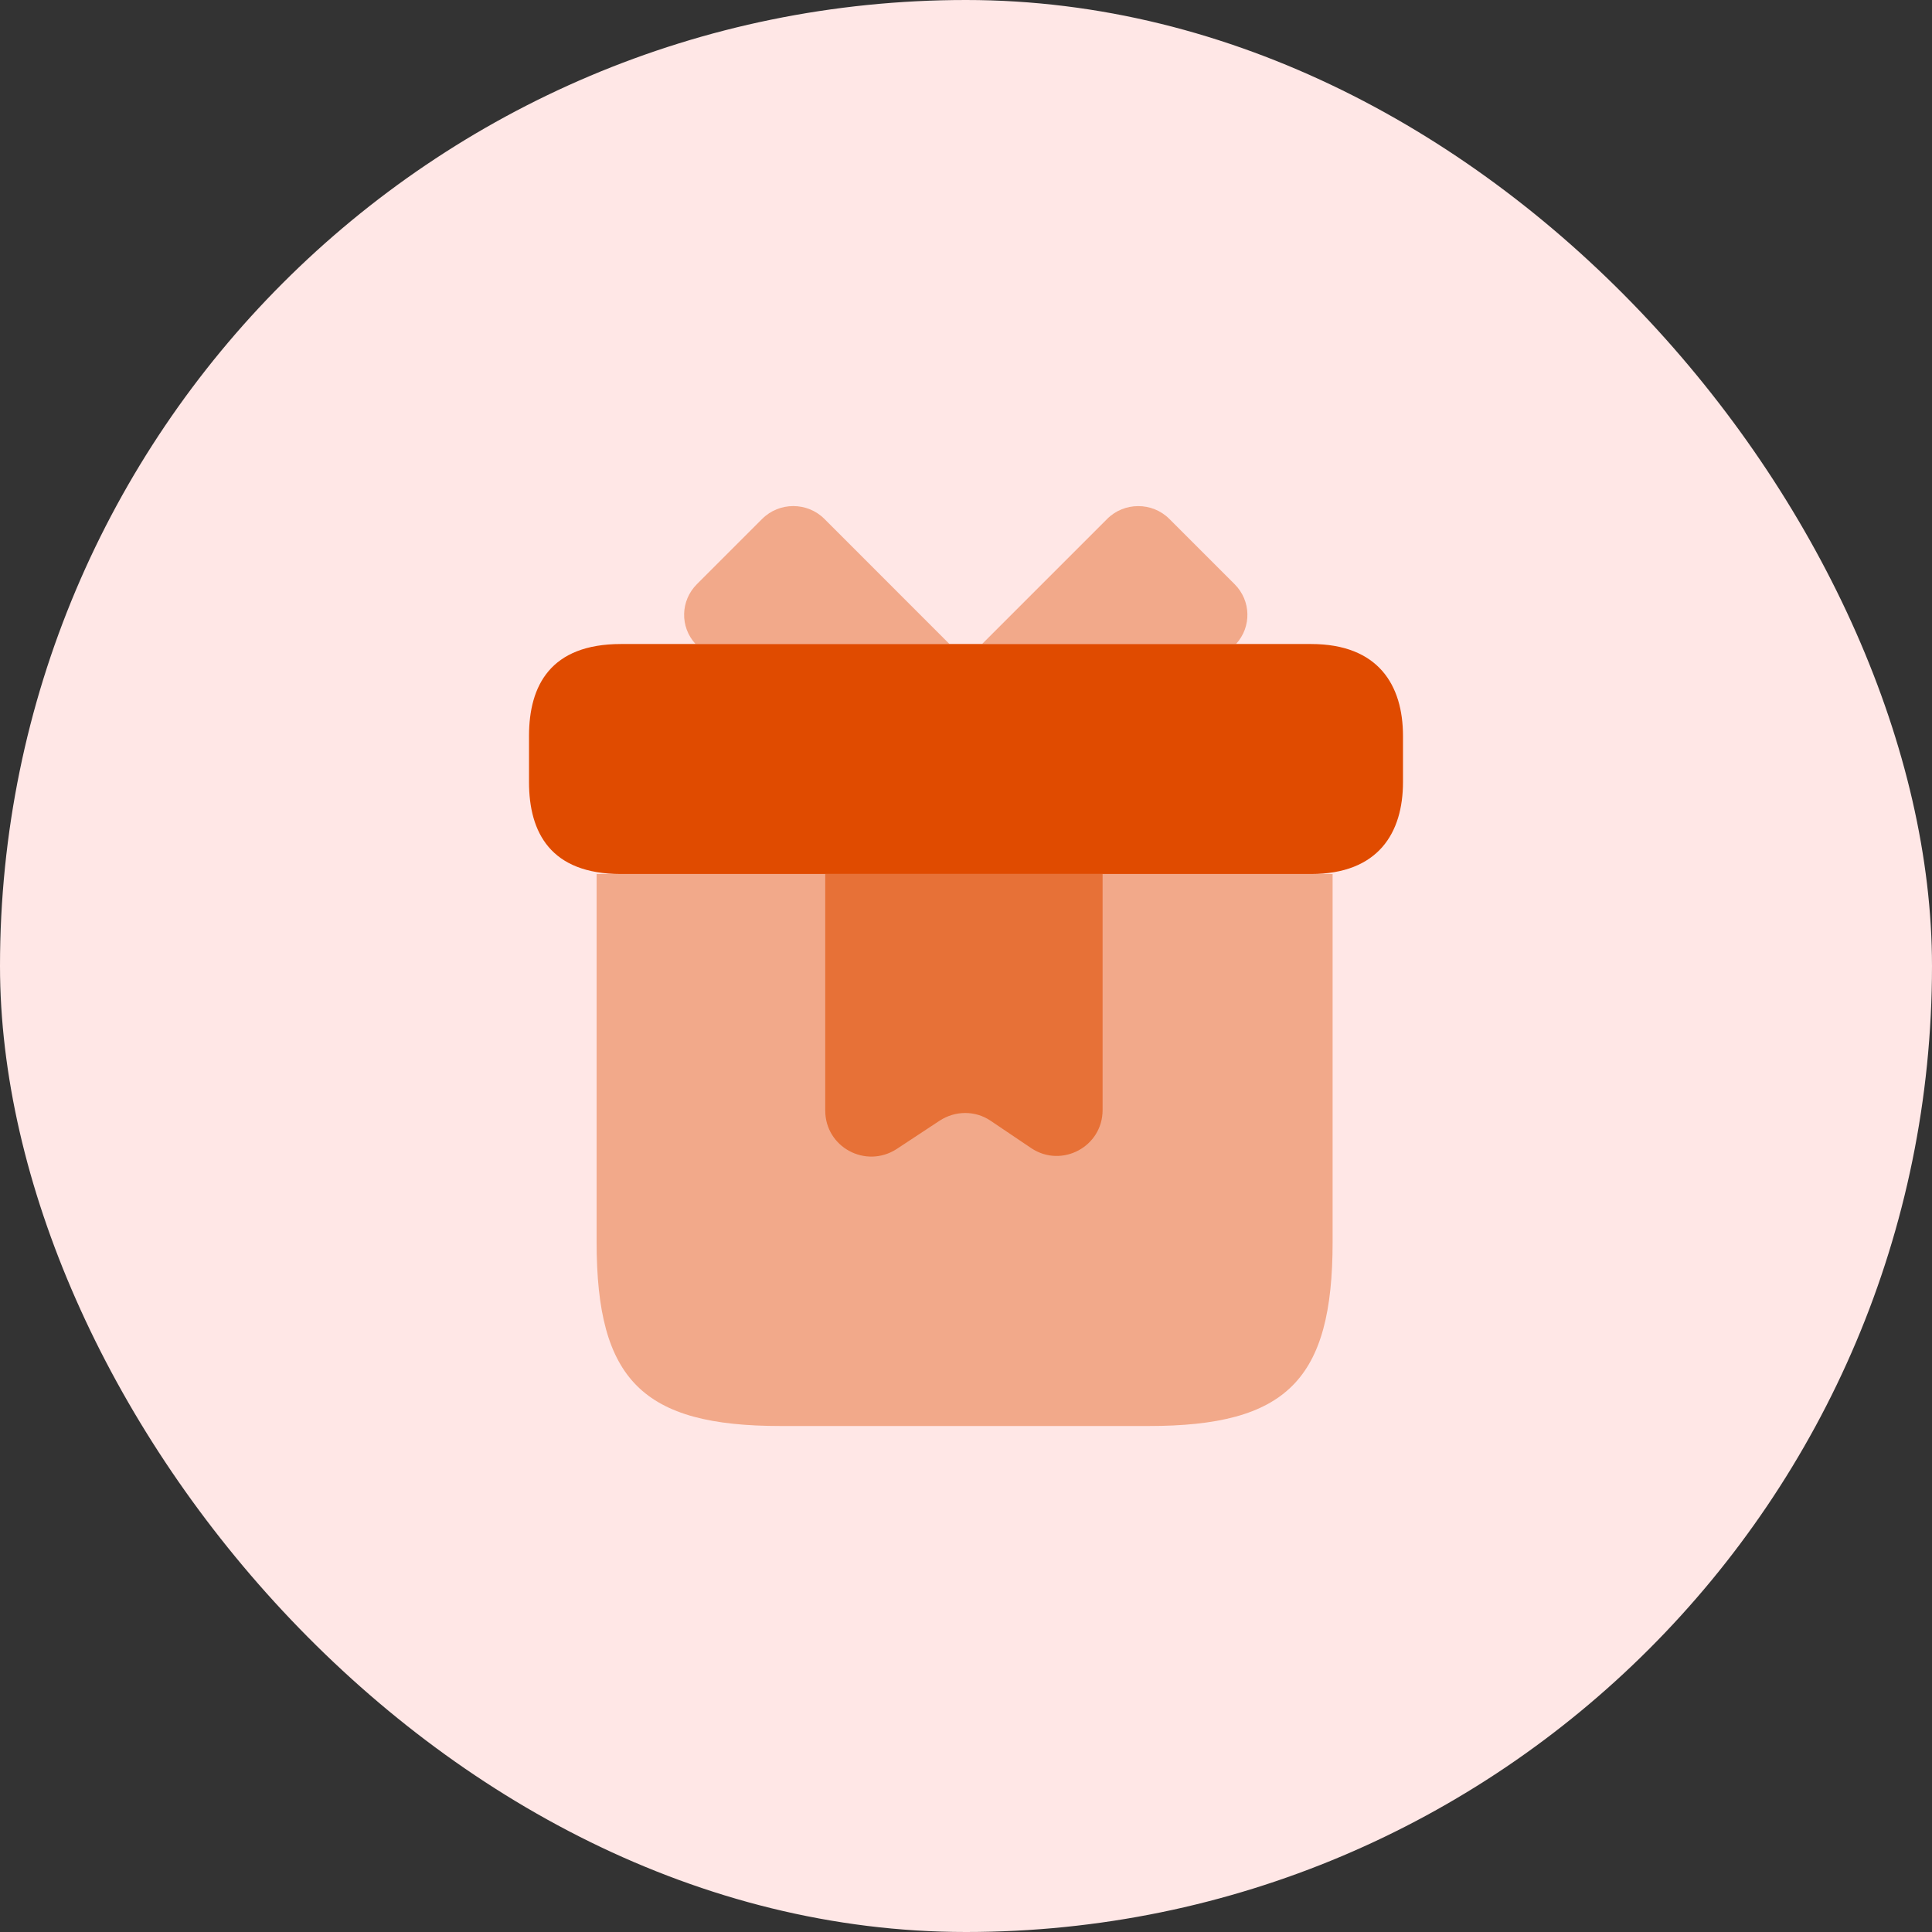 <svg fill="none" height="70" viewBox="0 0 70 70" width="70" xmlns="http://www.w3.org/2000/svg"><rect x="0" y="0" width="70" height="70" fill="#333333" stroke="none"/><rect fill="#ffe7e6" height="70" rx="35" width="70"/><g fill="#e04b00"><path d="m48.283 31.667v13.333c0 5-1.667 6.667-6.667 6.667h-13.333c-5 0-6.667-1.667-6.667-6.667v-13.333z" opacity=".4"/><path d="m50.833 26.667v1.667c0 1.833-.883 3.333-3.333 3.333h-25c-2.55 0-3.333-1.5-3.333-3.333v-1.667c0-1.833.783-3.333 3.333-3.333h25c2.45 0 3.333 1.5 3.333 3.333z"/><path d="m34.4 23.333h-9.2c-.567-.617-.55-1.567.05-2.167l2.367-2.367c.617-.617 1.633-.617 2.25 0z" opacity=".4"/><path d="m44.783 23.333h-9.2l4.533-4.533c.617-.617 1.633-.617 2.25 0l2.367 2.367c.6.6.617 1.55.05 2.167z" opacity=".4"/><path d="m29.9 31.667v8.567c0 1.333 1.467 2.117 2.583 1.4l1.567-1.033c.567-.367 1.283-.367 1.833 0l1.483 1c1.1.733 2.583-.05 2.583-1.383v-8.55z" opacity=".6"/></g></svg>